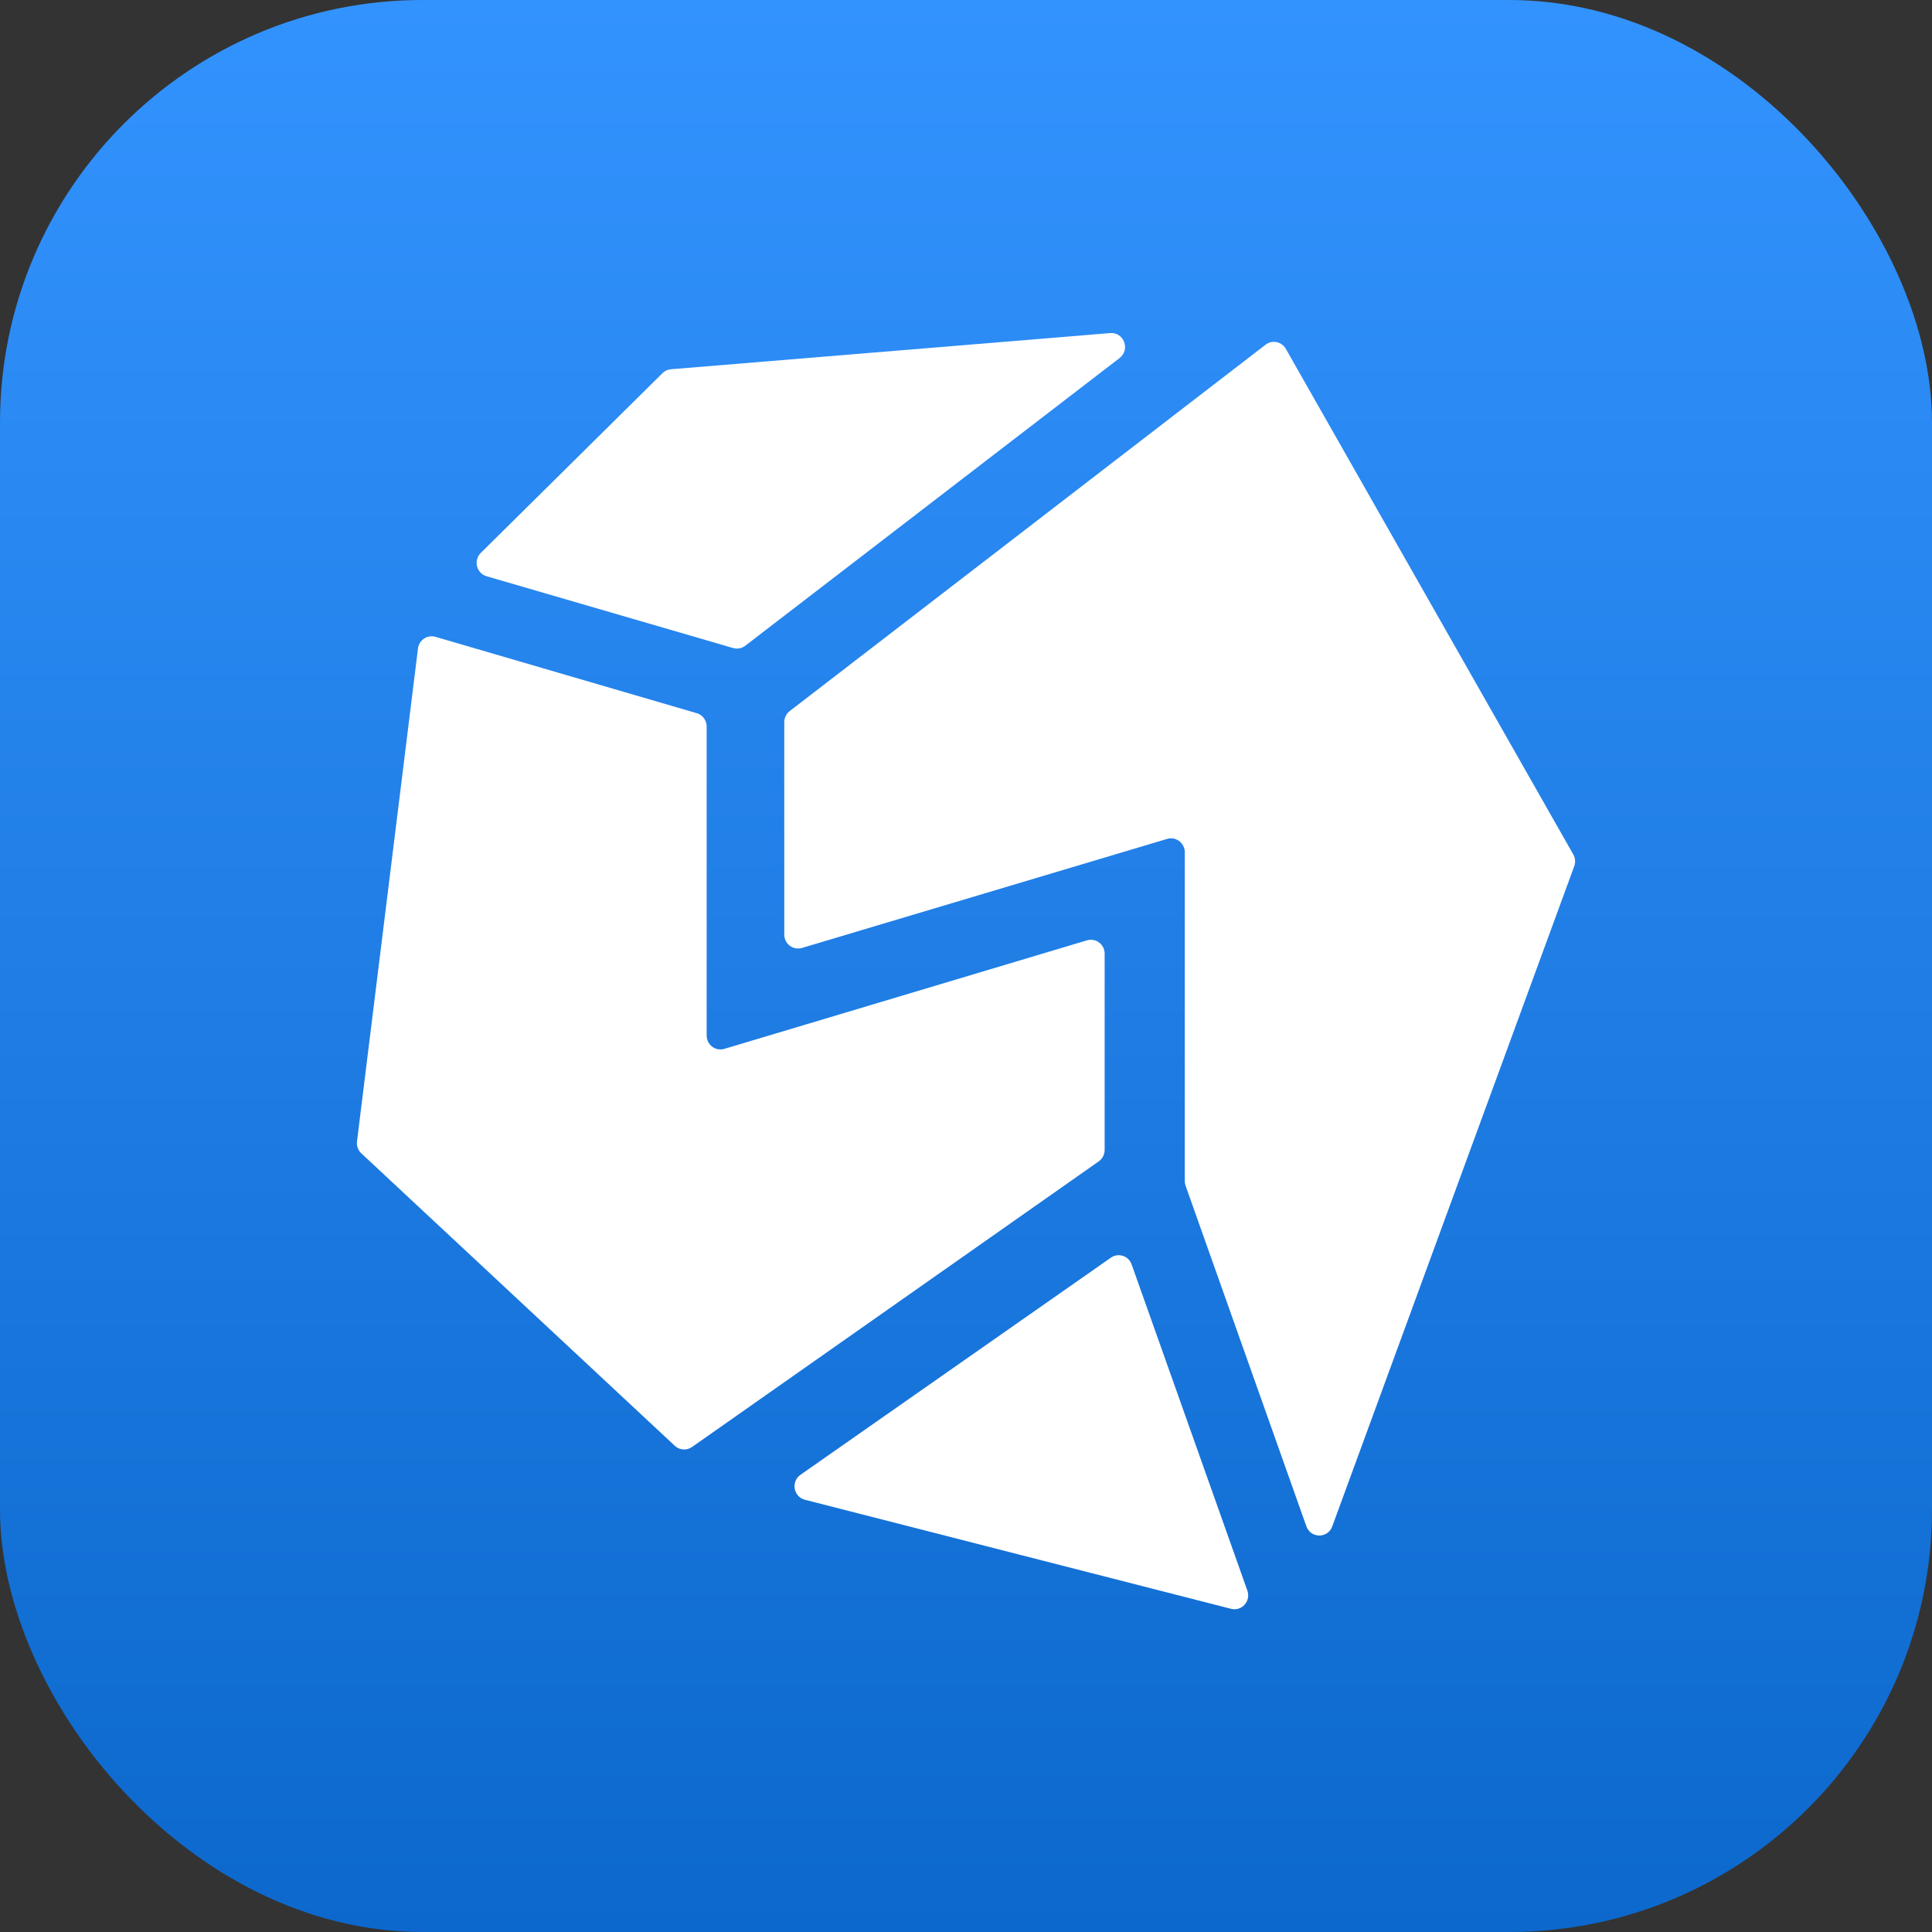 <svg width="64" height="64" viewBox="0 0 64 64" fill="none" xmlns="http://www.w3.org/2000/svg">
<rect x="0" y="0" width="64" height="64" fill="#333333" stroke="none"/>
<rect width="64" height="64" rx="14" fill="url(#paint0_linear_623_699)"/>
<path d="M36.798 41.663C37.044 41.49 37.386 41.601 37.487 41.886L41.321 52.691C41.444 53.039 41.134 53.385 40.78 53.294L26.663 49.681C26.284 49.583 26.194 49.08 26.516 48.855L36.798 41.663Z" fill="white"/>
<path d="M39.274 39.278C39.257 39.228 39.247 39.175 39.247 39.122V28.232C39.247 27.924 38.954 27.703 38.662 27.79L26.566 31.402C26.273 31.489 25.98 31.268 25.98 30.96V23.922C25.98 23.778 26.047 23.642 26.16 23.555L41.923 11.419C42.142 11.25 42.458 11.315 42.595 11.556L52.117 28.304C52.184 28.422 52.196 28.565 52.149 28.693L44.132 50.565C43.984 50.969 43.419 50.966 43.275 50.56L39.274 39.278Z" fill="white"/>
<path d="M21.944 12.363C22.02 12.287 22.12 12.241 22.226 12.232L36.775 11.034C37.229 10.996 37.451 11.581 37.088 11.86L24.688 21.391C24.573 21.479 24.424 21.508 24.285 21.467L16.119 19.089C15.783 18.991 15.677 18.564 15.926 18.317L21.944 12.363Z" fill="white"/>
<path d="M13.846 21.482C13.881 21.201 14.156 21.018 14.426 21.096L23.08 23.625C23.275 23.682 23.409 23.862 23.409 24.067V34.303C23.409 34.611 23.703 34.833 23.995 34.745L36.007 31.15C36.3 31.062 36.593 31.284 36.593 31.592V38.093C36.593 38.244 36.52 38.386 36.397 38.472L22.924 47.934C22.748 48.057 22.512 48.041 22.354 47.894L11.97 38.207C11.861 38.106 11.808 37.959 11.826 37.811L13.846 21.482Z" fill="white"/>
<defs>
<linearGradient id="paint0_linear_623_699" x1="32" y1="0" x2="32" y2="64" gradientUnits="userSpaceOnUse">
<stop stop-color="#3393FE"/>
<stop offset="1" stop-color="#0C68CC"/>
</linearGradient>
</defs>
</svg>
